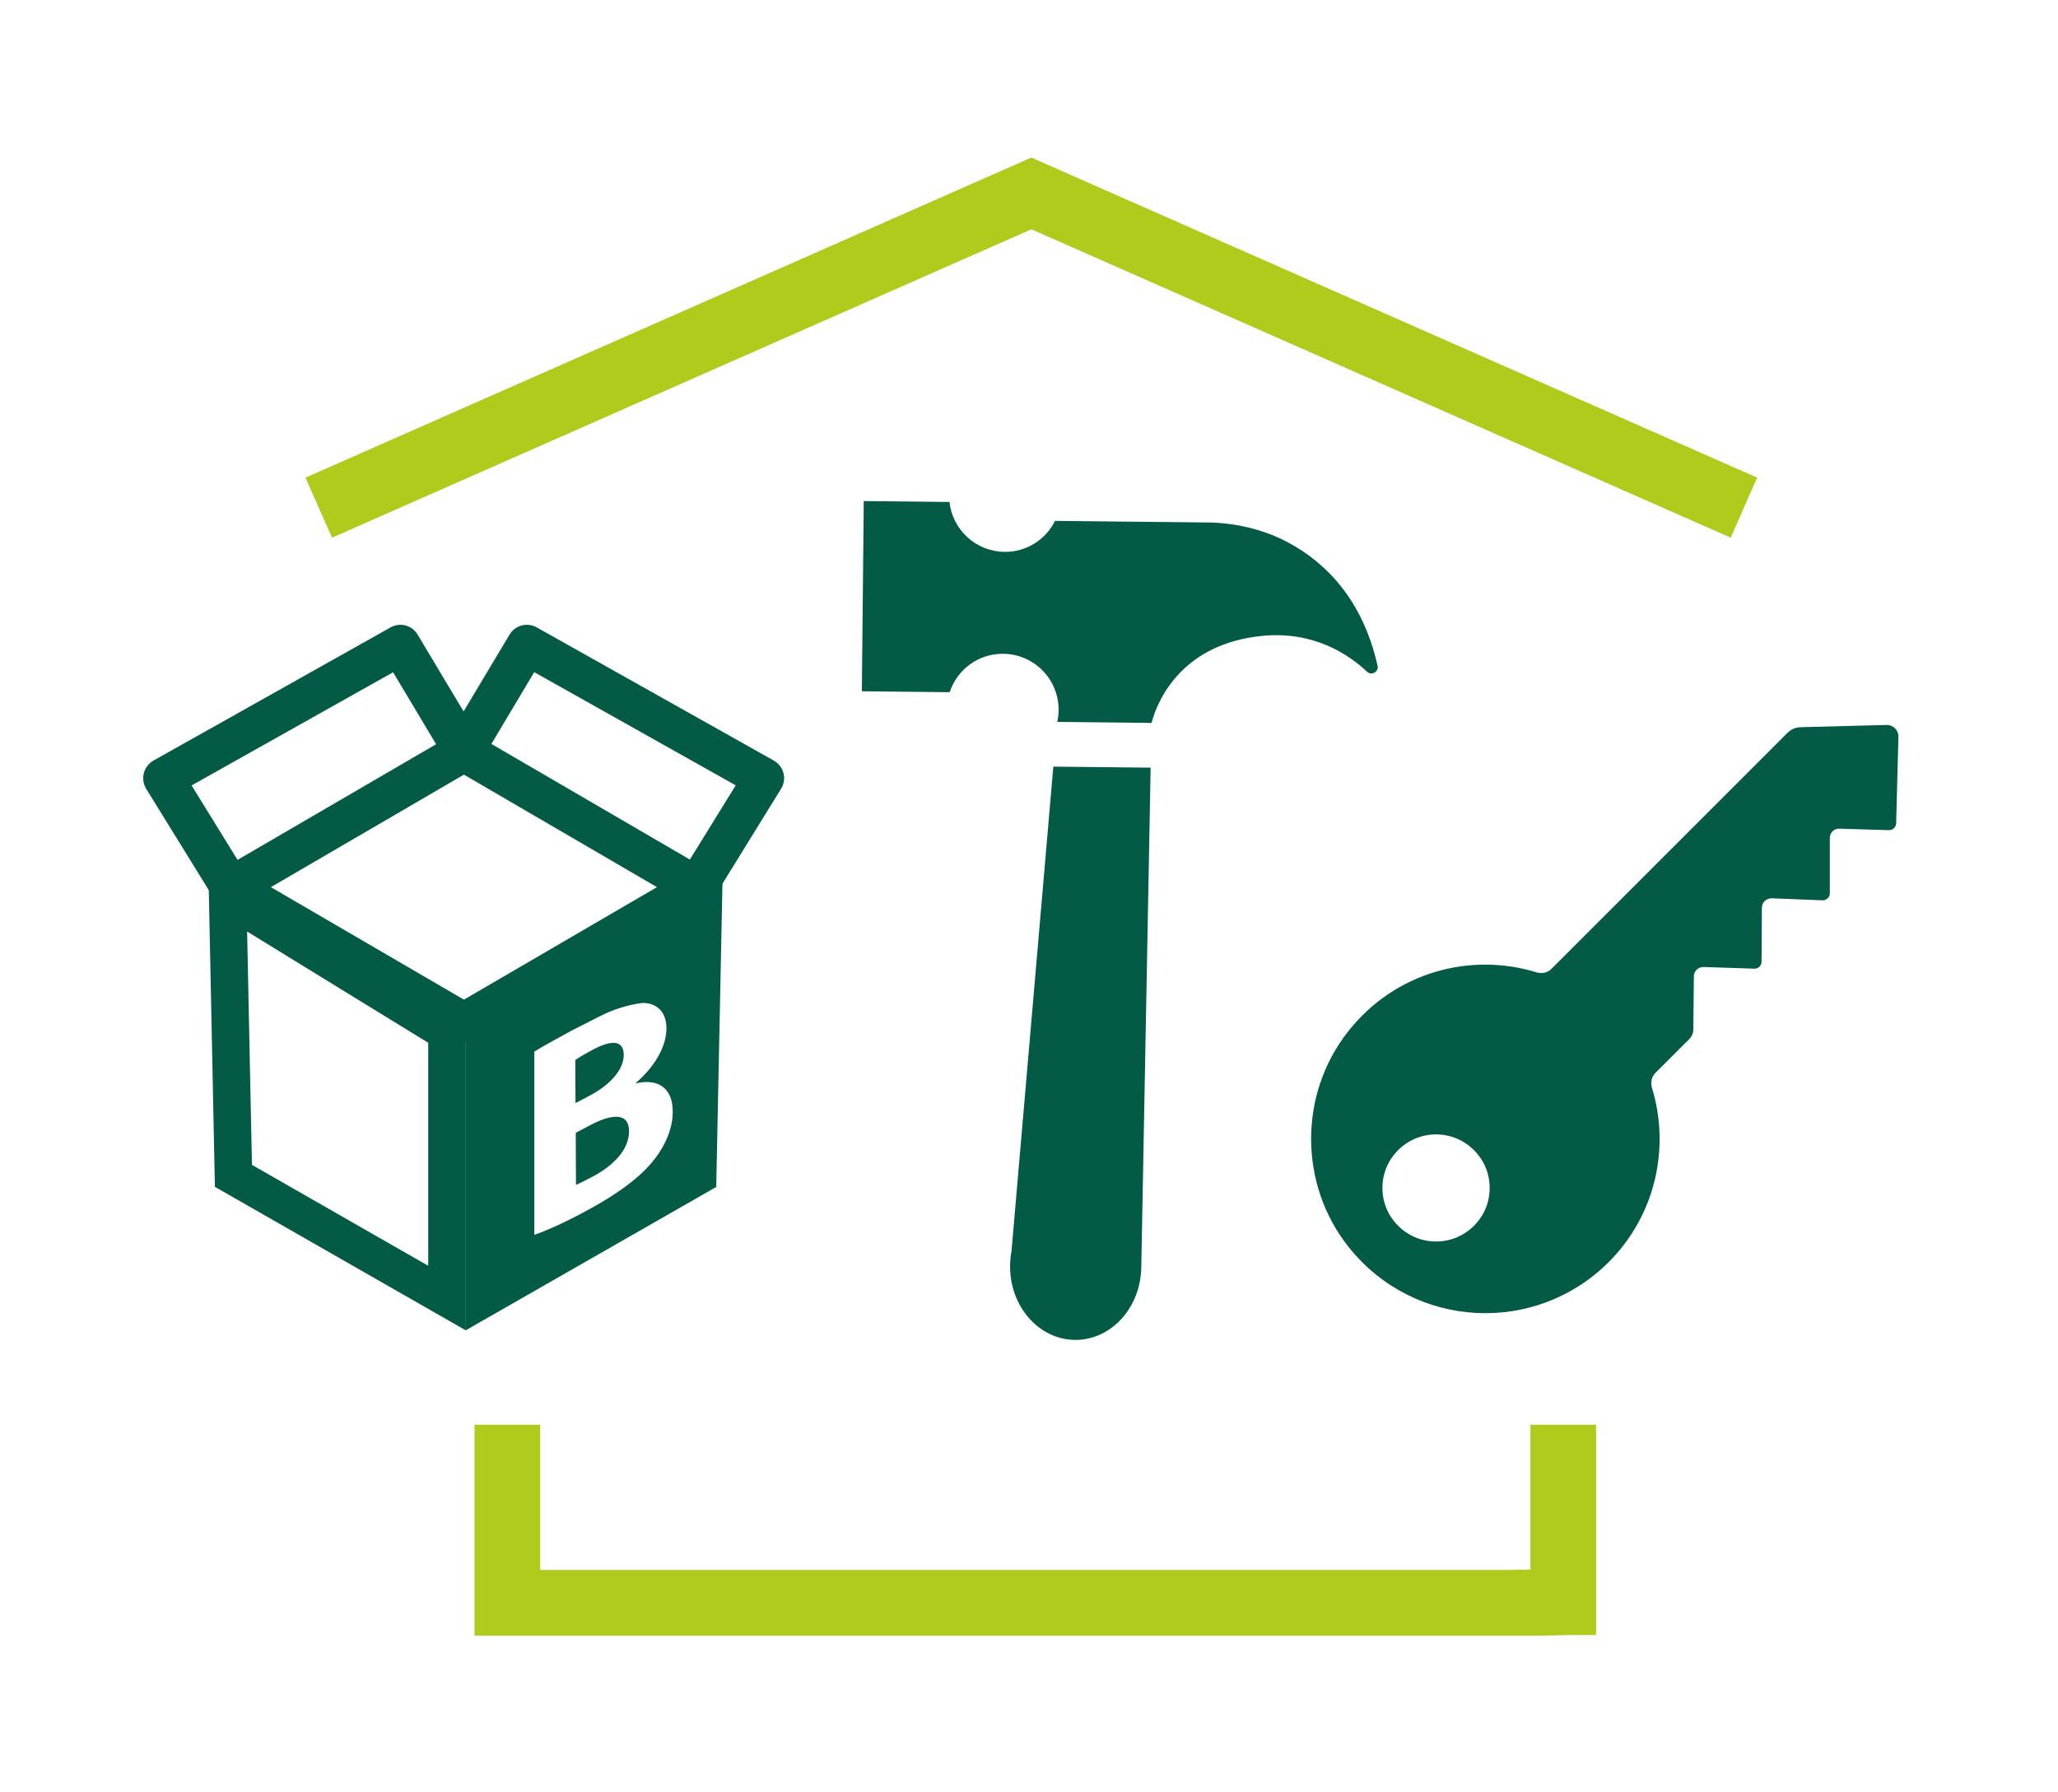 <?xml version="1.0" encoding="UTF-8"?>
<svg xmlns="http://www.w3.org/2000/svg" id="Calque_2" viewBox="0 0 182.72 159.14">
  <path d="M158.72,65.05l-20.98,20.98c-.34.34-.84.45-1.3.31-5.86-1.81-12.58-.06-16.76,5.26-4.39,5.58-4.36,13.6.08,19.15,5.87,7.33,16.6,7.77,23.06,1.32,4.19-4.19,5.47-10.18,3.85-15.48-.14-.47-.04-.98.31-1.33l3.01-3.01c.22-.22.35-.52.35-.83l.05-4.73c0-.47.4-.85.87-.83l4.5.15c.35.01.64-.27.64-.62l.03-4.79c0-.48.4-.85.88-.84l4.5.18c.35.01.65-.27.65-.62v-4.9c-.01-.48.38-.86.85-.84l4.4.13c.34.01.63-.26.64-.61l.2-7.68c.02-.58-.46-1.06-1.05-1.05l-7.65.2c-.42.01-.82.18-1.12.48ZM131.46,108.12c-1.92,2.82-6,2.82-7.92,0-1.07-1.57-1.07-3.71,0-5.28,1.92-2.82,6-2.82,7.92,0,1.07,1.57,1.07,3.71,0,5.28Z" fill="#035b46"></path>
  <path d="M122.31,59.12c-1.36-6.05-4.77-9.23-7.84-10.9-2.25-1.22-4.79-1.81-7.34-1.83l-13.46-.14c-.82,1.65-2.52,2.77-4.49,2.75-2.54-.03-4.61-1.96-4.88-4.43l-7.61-.08-.17,16.89,7.8.08c.65-2,2.55-3.44,4.76-3.41,2.74.03,4.93,2.27,4.91,5.01,0,.36-.05.71-.12,1.04l8.37.09c.57-2.19,2.82-7.04,9.83-7.73,4.57-.45,7.69,1.66,9.3,3.18.4.38,1.06.01.94-.53Z" fill="#035b46"></path>
  <path d="M89.81,111.08c-.08.41-.12.84-.13,1.28-.04,3.62,2.54,6.58,5.76,6.61,3.22.03,5.86-2.88,5.89-6.5l.83-44.31-8.64-.09-3.71,43Z" fill="#035b46"></path>
  <path d="M52.41,99.9c-.52.27-.78.41-1.29.68,0,1.85.01,2.77.02,4.62.38-.15.83-.39,1.48-.73,1.74-.92,3.25-2.33,3.23-4.06-.02-1.65-1.55-1.51-3.44-.51Z" fill="#035b46"></path>
  <path d="M55.38,93.65c-.01-1.24-.99-1.37-2.7-.47-.82.43-1.28.72-1.6.94,0,1.53,0,2.29.02,3.82.49-.26.74-.39,1.24-.65,1.99-1.05,3.05-2.42,3.04-3.64Z" fill="#035b46"></path>
  <path d="M41.33,90.73v27.4l22.26-12.74.59-28.7-22.86,14.05ZM58.09,102.95c-1.16,1.51-3.21,3.09-6.59,4.86-1.89.99-3.25,1.56-4.06,1.83v-16.27c.7-.43,1.94-1.12,3.29-1.85l2.51-1.28c1.19-.61,2.48-1.02,3.81-1.19.05,0,.08,0,.09,0,1.14.04,2.02.75,2.03,2.24,0,1.47-.83,3.21-2.71,4.86.01.03,0,.02.02.04,1.9-.45,3.25.38,3.25,2.51,0,1.5-.64,2.96-1.64,4.26Z" fill="#035b46"></path>
  <path d="M68.75,68.85c-.07-.25-.23-.47-.46-.6l-21.04-11.82c-.45-.25-1.03-.1-1.29.34l-4.79,8.02-4.79-8.02c-.27-.45-.84-.6-1.29-.34l-21.04,11.82c-.23.13-.39.34-.46.6-.07.25-.02.52.11.74l5.98,9.68s.04.05.06.07c.03.04.05.08.09.11.03.03.07.06.11.08.03.02.05.04.08.06l20.7,12.06c.15.09.32.13.48.13s.33-.04.48-.13l20.7-12.06c.22-.13.38-.34.44-.59l5.82-9.42c.14-.22.18-.49.11-.74ZM35.2,58.57l4.66,7.8-19.06,11.1-4.96-8.03,19.35-10.87ZM41.19,89.72l-18.8-10.95,18.8-10.95,18.8,10.95-18.8,10.95ZM61.53,77.45l-19.06-11.1,4.65-7.78,19.35,10.87-4.95,8.01Z" fill="#035b46"></path>
  <path d="M41.19,92.62c-.32,0-.63-.08-.9-.24l-20.87-12.18c-.06-.04-.12-.09-.18-.14s-.11-.12-.16-.18c-.04-.04-.08-.1-.12-.16l-5.98-9.68c-.25-.41-.33-.92-.21-1.39.12-.47.43-.88.86-1.12l21.04-11.82c.85-.48,1.91-.2,2.41.64l4.08,6.82,4.08-6.82c.5-.84,1.57-1.12,2.42-.64l21.04,11.82c.42.24.74.64.86,1.11h0c.12.47.05.98-.21,1.39l-5.76,9.33c-.14.4-.42.75-.79.96l-20.7,12.06c-.27.16-.59.24-.9.24ZM20.47,78.91l20.65,12.03.55.72-.42-.72,20.7-12.06s.05-.06.06-.08l.1-.23,5.82-9.42s.02-.07.02-.1h0s-.03-.06-.06-.08l-21.04-11.82c-.06-.04-.14-.01-.17.05l-5.5,9.21-5.51-9.21c-.04-.06-.11-.08-.17-.05l-21.04,11.82s-.05.05-.06.08c0,.03,0,.07.01.1l5.95,9.64s.03.03.04.05l.08.07ZM41.19,90.68l-20.45-11.91,20.45-11.91,20.45,11.91-20.45,11.91ZM24.05,78.77l17.14,9.99,17.14-9.99-17.14-9.99-17.14,9.99ZM20.53,78.6l-5.84-9.46,20.82-11.69,5.51,9.22-20.48,11.93ZM17.01,69.74l4.08,6.61,17.63-10.27-3.82-6.39-17.89,10.05ZM61.81,78.58l-20.48-11.93,5.5-9.2,20.82,11.69-5.83,9.44ZM43.62,66.05l17.63,10.27,4.07-6.59-17.89-10.05-3.8,6.37Z" fill="#035b46"></path>
  <path d="M21.94,82.71l16.08,9.88v19.8l-15.65-8.96-.43-20.73M18.49,76.68l.59,28.7,22.27,12.74v-27.4l-22.86-14.05h0Z" fill="#035b46"></path>
  <polygon points="136.79 145.23 42.13 145.23 42.13 126.5 47.96 126.5 47.96 139.4 133.87 139.4 135.88 139.36 135.88 126.5 141.71 126.5 141.71 145.17 139.7 145.17 136.79 145.23" fill="#b0cb1b"></polygon>
  <polygon points="153.66 47.74 91.57 20.36 29.48 47.74 27.12 42.41 91.57 13.99 156.01 42.41 153.66 47.74" fill="#b0cb1b"></polygon>
</svg>

